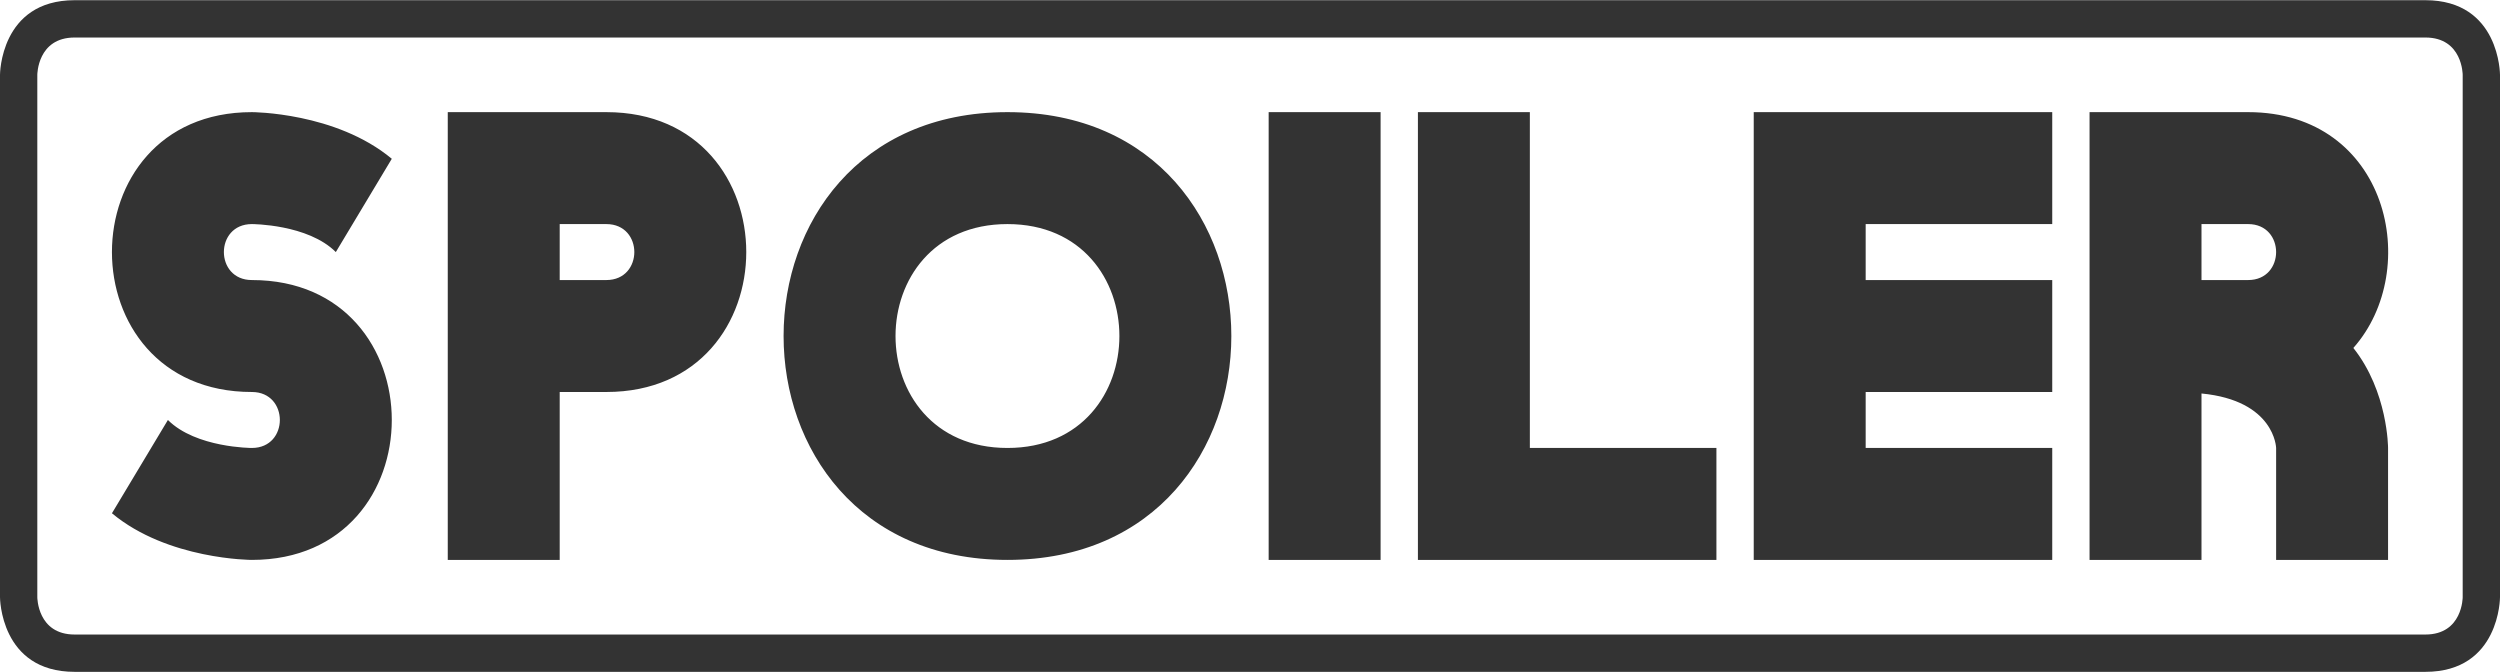 <?xml version="1.0" encoding="UTF-8" standalone="no"?>
<!DOCTYPE svg PUBLIC "-//W3C//DTD SVG 20010904//EN"
              "http://www.w3.org/TR/2001/REC-SVG-20010904/DTD/svg10.dtd">

<svg xmlns="http://www.w3.org/2000/svg"
     width="0.744in" height="0.2in"
     viewBox="0 0 67 18">
  <path
        fill="#333" stroke="black" stroke-width="0" fill-rule="evenodd"
        d="M 60.25,7.50
           C 61.25,7.50 61.25,6.00 60.25,6.00
             60.25,6.00 59.00,6.00 59.00,6.00
             59.00,6.00 59.00,7.50 59.00,7.50
             59.00,7.50 60.25,7.50 60.25,7.50 Z
           M 56.00,3.00
           C 56.00,3.00 56.00,15.00 56.00,15.00
             56.00,15.00 59.00,15.00 59.00,15.00
             59.00,15.00 59.00,10.54 59.00,10.54
             60.97,10.73 61.00,12.00 61.00,12.00
             61.00,12.00 61.00,15.00 61.00,15.00
             61.00,15.00 64.00,15.00 64.00,15.00
             64.00,15.00 64.00,12.00 64.00,12.00
             64.00,12.00 64.00,10.49 63.07,9.32
             64.94,7.21 64.00,3.00 60.25,3.00
             60.25,3.00 56.00,3.00 56.00,3.00 Z
           M 10.50,4.25
           C 10.50,4.25 9.00,6.75 9.00,6.75
             8.25,6.00 6.75,6.00 6.75,6.00
             5.75,6.00 5.75,7.50 6.75,7.50
             11.75,7.50 11.75,15.00 6.75,15.00
             6.75,15.00 4.50,15.00 3.00,13.75
             3.00,13.75 4.50,11.25 4.50,11.25
             5.25,12.00 6.75,12.00 6.75,12.00
             7.75,12.00 7.75,10.50 6.75,10.50
             1.75,10.50 1.75,3.00 6.75,3.00
             6.75,3.00 9.00,3.00 10.50,4.25 Z
           M 16.25,3.00
           C 21.25,3.00 21.25,10.50 16.25,10.50
             16.25,10.50 15.00,10.50 15.00,10.50
             15.00,10.50 15.00,15.00 15.00,15.00
             15.00,15.00 12.00,15.00 12.00,15.00
             12.00,15.00 12.00,3.00 12.00,3.00
             12.00,3.00 16.25,3.00 16.25,3.00 Z
           M 16.25,7.50
           C 17.25,7.50 17.25,6.00 16.25,6.00
             16.25,6.00 15.00,6.00 15.00,6.00
             15.00,6.00 15.00,7.50 15.00,7.50
             15.00,7.50 16.25,7.50 16.25,7.50 Z
           M 0.00,2.00
           C 0.00,2.00 0.00,0.00 2.00,0.00
             2.00,0.00 64.00,0.00 65.00,0.00
             67.00,0.00 67.00,2.00 67.00,2.00
             67.00,2.00 67.00,16.00 67.00,16.00
             67.00,16.00 67.00,18.00 65.00,18.00
             65.00,18.00 3.00,18.00 2.00,18.00
             0.00,18.00 0.00,16.00 0.00,16.00
             0.00,16.00 0.00,2.00 0.00,2.00 Z
           M 1.00,2.00
           C 1.00,2.00 1.00,1.00 2.00,1.00
             2.00,1.00 64.00,1.00 65.00,1.00
             66.00,1.00 66.00,2.00 66.00,2.00
             66.00,2.00 66.00,16.00 66.00,16.00
             66.00,16.00 66.00,17.00 65.00,17.00
             65.00,17.00 3.00,17.00 2.00,17.00
             1.00,17.00 1.00,16.00 1.00,16.00
             1.00,16.00 1.00,2.00 1.00,2.00 Z
           M 27.00,3.00
           C 19.00,3.00 19.00,15.00 27.00,15.00
             35.00,15.00 35.00,3.00 27.00,3.00 Z
           M 34.00,3.00
           C 34.00,3.00 34.00,15.00 34.00,15.00
             34.00,15.00 37.00,15.00 37.00,15.00
             37.00,15.00 37.00,3.00 37.00,3.00
             37.00,3.00 34.00,3.00 34.00,3.00 Z
           M 38.00,3.00
           C 38.00,3.00 38.00,15.00 38.00,15.00
             38.00,15.00 46.00,15.00 46.00,15.00
             46.00,15.00 46.00,12.00 46.00,12.00
             46.00,12.00 41.00,12.00 41.00,12.00
             41.00,12.00 41.00,3.00 41.00,3.00
             41.00,3.00 38.00,3.00 38.00,3.00 Z
           M 55.00,3.00
           C 55.00,3.00 55.00,6.00 55.00,6.00
             55.00,6.00 50.00,6.00 50.00,6.00
             50.00,6.00 50.00,7.50 50.00,7.50
             50.00,7.50 55.00,7.50 55.00,7.50
             55.00,7.50 55.00,10.50 55.00,10.50
             55.00,10.50 50.00,10.50 50.00,10.50
             50.00,10.50 50.00,12.00 50.00,12.00
             50.00,12.00 55.00,12.00 55.00,12.00
             55.00,12.00 55.00,15.00 55.00,15.00
             55.00,15.00 47.00,15.00 47.00,15.00
             47.00,15.00 47.00,3.00 47.00,3.00
             47.00,3.00 55.00,3.00 55.00,3.00 Z
           M 27.00,6.00
           C 23.00,6.00 23.00,12.00 27.00,12.00
             31.00,12.00 31.00,6.00 27.00,6.00 Z
           M 8.50,-8.88" />
</svg>
